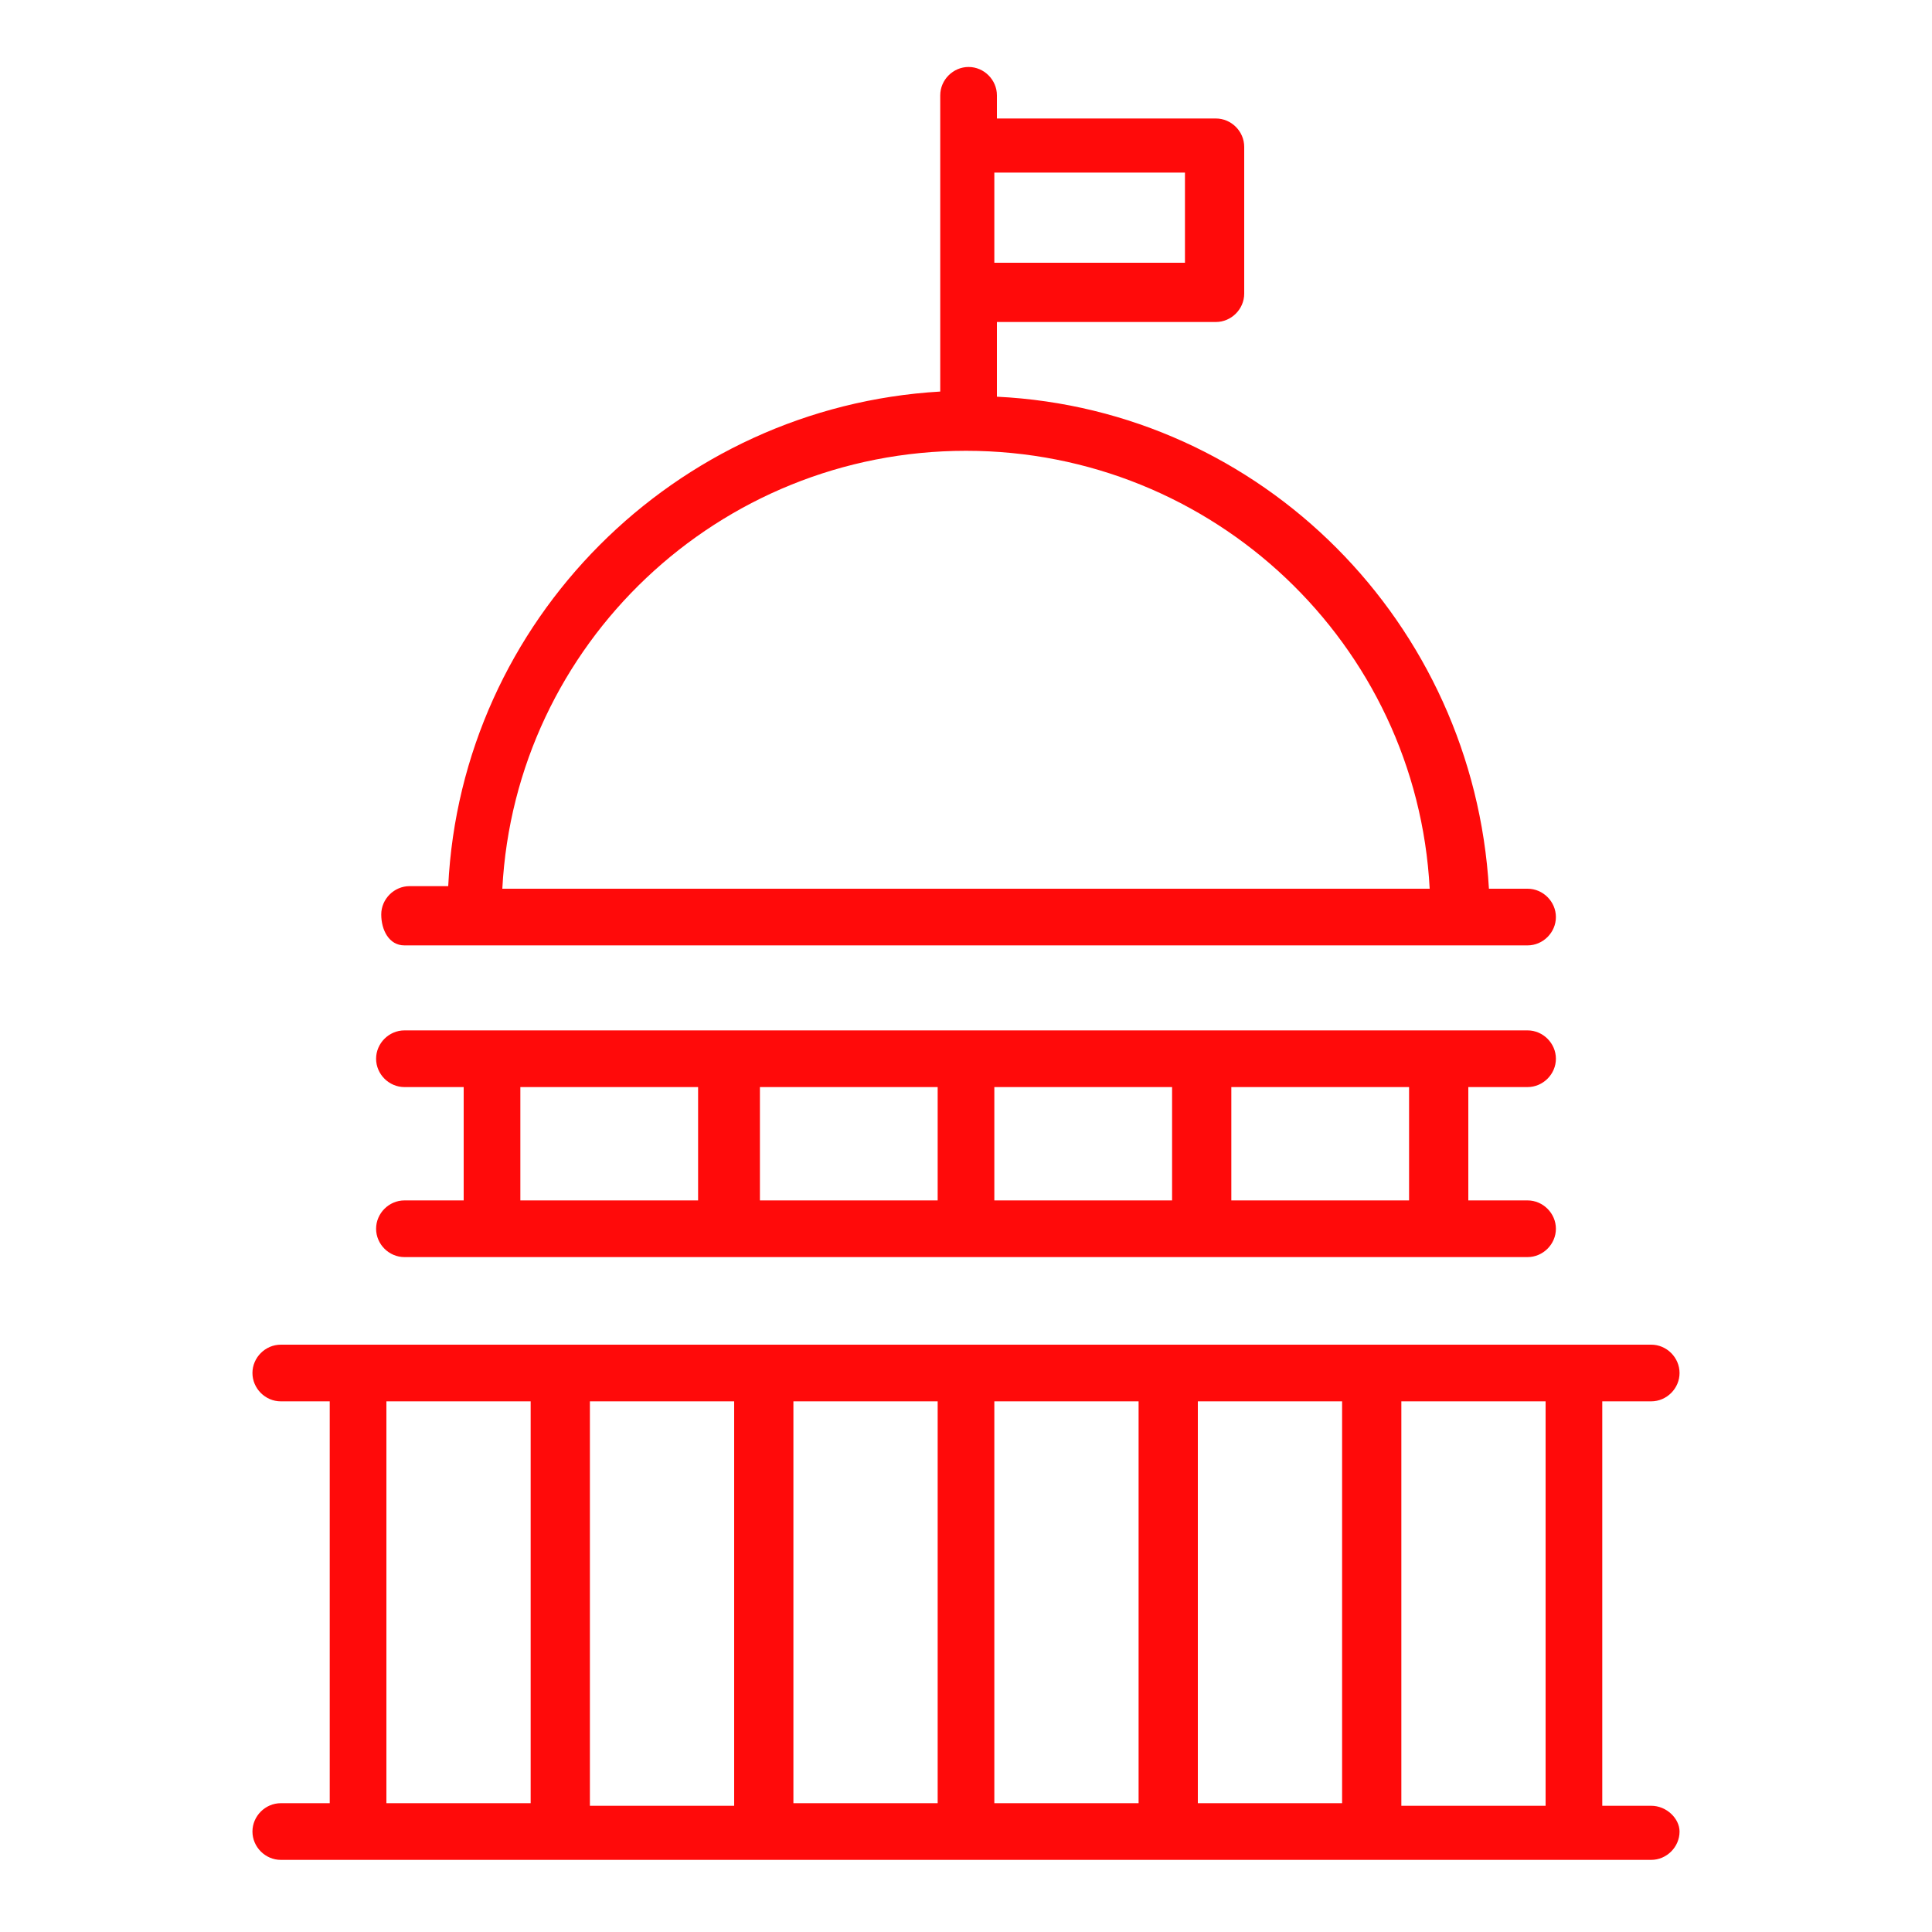 <?xml version="1.0" encoding="utf-8"?>
<!-- Generator: Adobe Illustrator 25.4.1, SVG Export Plug-In . SVG Version: 6.00 Build 0)  -->
<svg version="1.1" id="Ebene_1" xmlns="http://www.w3.org/2000/svg" xmlns:xlink="http://www.w3.org/1999/xlink" x="0px" y="0px"
	 viewBox="0 0 75 75" style="enable-background:new 0 0 75 75;" xml:space="preserve">
<style type="text/css">
	.st0{fill:#FF0A0A;}
</style>
<path class="st0" d="M64.1,70.1h-1.9V54.4h1.9c0.6,0,1.1-0.5,1.1-1.1s-0.5-1.1-1.1-1.1H10.9c-0.6,0-1.1,0.5-1.1,1.1s0.5,1.1,1.1,1.1
	h1.9V70h-1.9c-0.6,0-1.1,0.5-1.1,1.1s0.5,1.1,1.1,1.1h53.2c0.6,0,1.1-0.5,1.1-1.1C65.2,70.6,64.7,70.1,64.1,70.1L64.1,70.1z
	 M60,70.1h-5.6V54.4H60V70.1z M30.8,54.4h5.6V70h-5.6V54.4z M28.5,70.1h-5.6V54.4h5.6V70.1z M38.6,54.4h5.6V70h-5.6V54.4z
	 M46.5,54.4h5.6V70h-5.6V54.4z M15,54.4h5.6V70H15V54.4z"/>
<path class="st0" d="M15.7,46.6c-0.6,0-1.1,0.5-1.1,1.1c0,0.6,0.5,1.1,1.1,1.1h43.6c0.6,0,1.1-0.5,1.1-1.1c0-0.6-0.5-1.1-1.1-1.1H57
	v-4.4h2.3c0.6,0,1.1-0.5,1.1-1.1c0-0.6-0.5-1.1-1.1-1.1H15.7c-0.6,0-1.1,0.5-1.1,1.1c0,0.6,0.5,1.1,1.1,1.1H18v4.4H15.7z M36.4,46.6
	h-6.9v-4.4h6.9V46.6z M38.6,42.2h6.9v4.4h-6.9V42.2z M54.7,46.6h-6.9v-4.4h6.9V46.6z M20.2,42.2h6.9v4.4h-6.9V42.2z"/>
<path class="st0" d="M15.7,36.7h43.6c0.6,0,1.1-0.5,1.1-1.1c0-0.6-0.5-1.1-1.1-1.1h-1.5C57.2,24.2,49,15.9,38.7,15.4v-2.9h8.5
	c0.6,0,1.1-0.5,1.1-1.1l0-5.7c0-0.6-0.5-1.1-1.1-1.1h-8.5V3.7c0-0.6-0.5-1.1-1.1-1.1s-1.1,0.5-1.1,1.1v11.5
	c-10.3,0.6-18.6,8.9-19.1,19.2h-1.5c-0.6,0-1.1,0.5-1.1,1.1S15.1,36.7,15.7,36.7L15.7,36.7z M46,6.7v3.5h-7.4V6.7H46z M37.5,17.5
	c9.6,0,17.5,7.5,18,17h-36C20,25,27.9,17.5,37.5,17.5z"/>
</svg>
